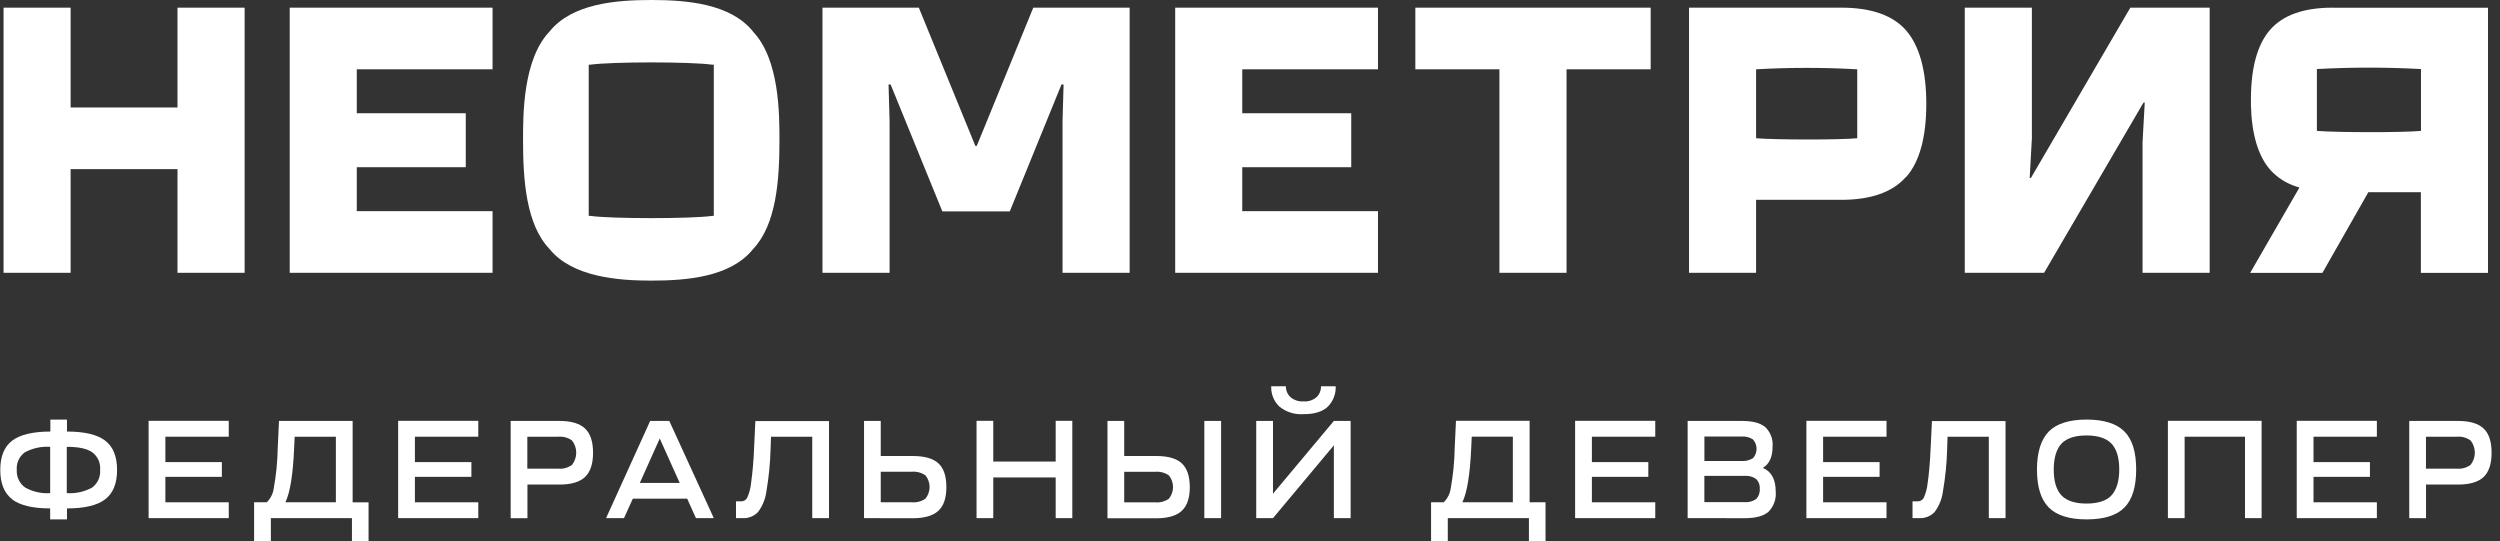 <?xml version="1.0" encoding="UTF-8"?> <svg xmlns="http://www.w3.org/2000/svg" width="194" height="42" viewBox="0 0 194 42" fill="none"><rect x="0" y="0" width="194" height="42" fill="#333333" stroke="none"/><g clip-path="url(#clip0_348_735)"><path d="M0.942 38.741C0.328 38.267 0.021 37.509 0.021 36.467C0.021 35.425 0.328 34.667 0.942 34.196C1.562 33.727 2.55 33.491 3.908 33.488V32.562H5.197V33.488C6.566 33.488 7.555 33.724 8.167 34.196C8.779 34.667 9.085 35.425 9.085 36.467C9.085 37.517 8.776 38.276 8.16 38.745C7.544 39.22 6.556 39.453 5.197 39.453V40.305H3.893V39.453C2.535 39.453 1.546 39.216 0.927 38.741H0.942ZM3.893 34.674C3.207 34.628 2.522 34.777 1.918 35.106C1.708 35.261 1.541 35.467 1.433 35.705C1.325 35.944 1.28 36.206 1.302 36.467C1.286 36.732 1.337 36.997 1.452 37.237C1.566 37.476 1.74 37.682 1.957 37.835C2.547 38.163 3.219 38.313 3.893 38.267V34.674ZM5.182 34.674V38.267C5.868 38.314 6.553 38.163 7.157 37.831C7.366 37.673 7.533 37.463 7.64 37.223C7.747 36.982 7.791 36.718 7.768 36.455C7.791 36.195 7.747 35.934 7.64 35.696C7.533 35.458 7.366 35.252 7.157 35.098C6.762 34.815 6.109 34.674 5.197 34.674H5.182Z" fill="white"></path><path d="M17.751 40.207H11.532V32.656H17.751V33.888H12.833V35.86H17.216V37.003H12.833V38.978H17.751V40.207Z" fill="white"></path><path d="M21.019 41.996H19.718V38.975H20.705C20.998 38.685 21.188 38.306 21.243 37.898C21.431 36.858 21.534 35.804 21.553 34.748L21.65 32.664H27.365V38.982H28.6V41.996H27.311V40.207H21.019V41.996ZM22.145 38.975H26.064V33.889H22.866L22.823 34.814C22.735 36.844 22.509 38.232 22.145 38.978V38.975Z" fill="white"></path><path d="M37.115 40.207H30.896V32.656H37.115V33.888H32.197V35.86H36.581V37.003H32.197V38.978H37.115V40.207Z" fill="white"></path><path d="M39.628 40.207V32.664H43.411C44.319 32.664 44.982 32.859 45.397 33.251C45.812 33.64 46.021 34.27 46.021 35.133C46.021 35.996 45.812 36.622 45.397 37.015C44.983 37.408 44.321 37.602 43.411 37.602H40.929V40.211H39.628V40.207ZM40.929 36.369H43.334C43.708 36.4 44.082 36.295 44.387 36.074C44.6 35.805 44.716 35.471 44.716 35.127C44.716 34.783 44.6 34.449 44.387 34.18C44.079 33.959 43.703 33.856 43.326 33.889H40.921V36.369H40.929Z" fill="white"></path><path d="M47.031 40.207L50.454 32.664H51.937L55.391 40.207H54.005L53.327 38.699H49.107L48.421 40.207H47.031ZM51.197 34.028L49.649 37.478H52.746L51.197 34.028Z" fill="white"></path><path d="M57.113 40.207V38.905H57.501C57.592 38.908 57.684 38.887 57.765 38.844C57.846 38.801 57.916 38.737 57.965 38.66C58.138 38.292 58.245 37.898 58.283 37.493C58.409 36.575 58.488 35.651 58.519 34.724L58.616 32.675H64.331V40.207H63.03V33.889H59.831L59.797 34.837C59.768 35.946 59.659 37.05 59.471 38.143C59.395 38.725 59.168 39.277 58.813 39.745C58.658 39.903 58.471 40.026 58.265 40.106C58.058 40.186 57.837 40.221 57.617 40.207H57.113Z" fill="white"></path><path d="M67.049 40.207V32.664H68.346V35.386H70.828C71.746 35.386 72.408 35.576 72.822 35.957C73.236 36.338 73.438 36.953 73.438 37.8C73.438 38.648 73.233 39.255 72.814 39.64C72.396 40.025 71.738 40.215 70.828 40.215L67.049 40.207ZM70.751 36.606H68.346V38.978H70.751C71.126 39.011 71.501 38.912 71.811 38.699C72.022 38.444 72.137 38.123 72.137 37.792C72.137 37.462 72.022 37.141 71.811 36.886C71.501 36.673 71.126 36.574 70.751 36.606Z" fill="white"></path><path d="M75.78 40.207V32.656H77.077V35.817H81.921V32.656H83.211V40.207H81.921V37.05H77.077V40.207H75.78Z" fill="white"></path><path d="M85.94 32.664H87.238V35.386H89.719C90.638 35.386 91.302 35.576 91.71 35.957C92.118 36.338 92.324 36.953 92.329 37.8C92.329 38.644 92.12 39.255 91.706 39.64C91.292 40.025 90.629 40.219 89.719 40.219H85.94V32.664ZM89.642 36.61H87.238V38.982H89.642C90.017 39.015 90.392 38.916 90.703 38.703C90.913 38.448 91.028 38.127 91.028 37.796C91.028 37.466 90.913 37.145 90.703 36.89C90.392 36.677 90.017 36.578 89.642 36.61ZM93.456 32.664H94.757V40.207H93.456V32.664Z" fill="white"></path><path d="M98.784 40.207H97.483V32.663H98.784V38.31L103.508 32.663H104.809V40.207H103.508V34.557L98.784 40.207ZM98.645 29.973H99.783C99.78 30.129 99.81 30.284 99.87 30.428C99.93 30.572 100.019 30.701 100.132 30.809C100.412 31.051 100.777 31.173 101.146 31.147C101.331 31.163 101.517 31.141 101.693 31.084C101.869 31.026 102.032 30.934 102.172 30.813C102.283 30.704 102.371 30.573 102.428 30.428C102.486 30.284 102.514 30.128 102.509 29.973H103.648C103.662 30.264 103.615 30.554 103.511 30.826C103.407 31.098 103.248 31.345 103.044 31.551C102.638 31.945 102.006 32.141 101.146 32.139C100.471 32.188 99.802 31.977 99.276 31.547C99.068 31.348 98.904 31.106 98.795 30.838C98.686 30.57 98.635 30.281 98.645 29.992V29.973Z" fill="white"></path><path d="M112.348 41.996H111.051V38.975H112.038C112.33 38.684 112.519 38.306 112.576 37.898C112.764 36.858 112.867 35.804 112.886 34.748L112.983 32.656H118.698V38.975H119.933V41.996H118.644V40.207H112.348V41.996ZM113.479 38.975H117.397V33.888H114.206L114.164 34.814C114.071 36.844 113.843 38.232 113.479 38.978V38.975Z" fill="white"></path><path d="M128.448 40.207H122.229V32.656H128.448V33.888H123.53V35.86H127.91V37.003H123.53V38.978H128.448V40.207Z" fill="white"></path><path d="M130.961 40.207V32.664H135.154C135.991 32.664 136.599 32.819 136.978 33.138C137.182 33.331 137.34 33.568 137.44 33.832C137.539 34.095 137.577 34.378 137.551 34.658C137.551 35.462 137.299 36.012 136.796 36.307C137.462 36.587 137.795 37.202 137.795 38.142C137.822 38.431 137.785 38.723 137.686 38.996C137.588 39.269 137.431 39.516 137.226 39.721C136.846 40.048 136.239 40.211 135.402 40.211L130.961 40.207ZM132.258 35.774H135.096C135.424 35.804 135.753 35.727 136.033 35.553C136.212 35.354 136.31 35.095 136.31 34.828C136.31 34.56 136.212 34.301 136.033 34.102C135.77 33.93 135.456 33.85 135.143 33.877H132.262V35.774H132.258ZM132.258 38.967H135.387C135.702 38.993 136.017 38.908 136.277 38.726C136.377 38.624 136.453 38.502 136.501 38.367C136.549 38.233 136.568 38.09 136.556 37.948C136.569 37.806 136.551 37.662 136.503 37.528C136.455 37.394 136.378 37.272 136.277 37.17C136.018 36.987 135.703 36.901 135.387 36.929H132.258V38.967Z" fill="white"></path><path d="M146.394 40.207H140.176V32.656H146.394V33.888H141.473V35.86H145.856V37.003H141.473V38.978H146.394V40.207Z" fill="white"></path><path d="M148.412 40.207V38.905H148.799C148.892 38.908 148.983 38.887 149.066 38.844C149.148 38.801 149.217 38.738 149.268 38.66C149.438 38.292 149.546 37.897 149.585 37.493C149.682 36.871 149.763 35.938 149.822 34.724L149.918 32.675H155.63V40.207H154.332V33.889H151.13L151.099 34.837C151.07 35.946 150.96 37.05 150.77 38.143C150.694 38.725 150.469 39.277 150.116 39.745C149.961 39.903 149.774 40.026 149.567 40.106C149.361 40.186 149.14 40.221 148.919 40.207H148.412Z" fill="white"></path><path d="M158.987 33.484C159.599 32.87 160.578 32.559 161.922 32.559C163.266 32.559 164.245 32.87 164.857 33.484C165.469 34.099 165.767 35.082 165.767 36.432C165.767 37.781 165.465 38.765 164.857 39.383C164.249 40.001 163.269 40.304 161.922 40.304C160.575 40.304 159.599 39.997 158.987 39.383C158.375 38.769 158.069 37.785 158.069 36.432C158.069 35.078 158.387 34.099 158.987 33.484ZM159.974 34.421C159.587 34.841 159.37 35.514 159.37 36.432C159.37 37.349 159.572 38.026 159.974 38.446C160.377 38.866 161.031 39.076 161.91 39.076C162.789 39.076 163.459 38.866 163.846 38.446C164.234 38.026 164.454 37.353 164.454 36.432C164.454 35.51 164.249 34.841 163.846 34.421C163.444 34.001 162.793 33.791 161.91 33.791C161.028 33.791 160.381 34.001 159.974 34.421Z" fill="white"></path><path d="M168.229 40.207V32.656H175.501V40.207H174.212V33.888H169.527V40.207H168.229Z" fill="white"></path><path d="M184.445 40.207H178.227V32.656H184.445V33.888H179.528V35.86H183.907V37.003H179.528V38.978H184.445V40.207Z" fill="white"></path><path d="M186.958 40.207V32.664H190.737C191.646 32.664 192.309 32.859 192.727 33.251C193.142 33.64 193.347 34.27 193.347 35.133C193.347 35.996 193.142 36.622 192.727 37.015C192.313 37.408 191.647 37.602 190.737 37.602H188.259V40.211L186.958 40.207ZM188.259 36.369H190.664C191.038 36.4 191.412 36.295 191.717 36.074C191.931 35.805 192.048 35.471 192.048 35.127C192.048 34.783 191.931 34.449 191.717 34.18C191.41 33.96 191.035 33.856 190.66 33.889H188.255V36.369H188.259Z" fill="white"></path><path d="M18.982 21.169V0.595H13.774V8.341H5.48V0.595H0.276V21.169H5.48V13.124H13.774V21.169H18.982Z" fill="white"></path><path d="M38.222 5.378V0.595H22.482V21.169H38.222V16.386H27.686V12.976H36.143V8.788H27.686V5.378H38.222Z" fill="white"></path><path d="M106.931 5.378V0.595H91.195V21.169H106.931V16.386H96.399V12.976H104.856V8.788H96.399V5.378H106.931Z" fill="white"></path><path d="M128.092 0.595H109.831V5.378H116.355V21.169H121.563V5.378H128.092V0.595Z" fill="white"></path><path d="M58.434 2.446C56.688 0.28 53.296 0 50.539 0C47.782 0 44.386 0.28 42.644 2.446C40.588 4.604 40.588 8.846 40.588 10.884C40.588 13.995 40.832 17.417 42.632 19.31C44.406 21.511 47.995 21.776 50.539 21.776C53.296 21.776 56.688 21.5 58.434 19.334C60.242 17.428 60.486 13.999 60.486 10.896C60.486 8.858 60.486 4.616 58.442 2.465L58.434 2.446ZM55.391 16.752H55.271C53.644 16.985 47.434 16.985 45.803 16.752H45.684V5.02H45.803C47.484 4.783 53.59 4.783 55.271 5.02H55.391V16.752Z" fill="white"></path><path d="M147.932 13.722C148.97 12.533 149.481 10.612 149.481 8.053C149.481 5.494 148.954 3.573 147.932 2.383C146.91 1.194 145.222 0.595 142.898 0.595H131.069V21.169H136.273V15.507H142.875C145.198 15.507 146.879 14.908 147.909 13.722H147.932ZM136.273 5.378C138.887 5.23 141.508 5.23 144.122 5.378V10.728C142.716 10.864 137.671 10.849 136.273 10.728V5.378Z" fill="white"></path><path d="M80.183 0.595L75.796 11.323H75.688L71.301 0.595H63.824V21.169H69.032V9.394L68.951 6.556H69.113L73.125 16.402H78.36L82.371 6.556H82.534L82.453 9.402V21.169H87.66V0.595H80.183Z" fill="white"></path><path d="M165.313 0.595L157.6 13.808H157.503L157.674 10.728V0.595H152.466V21.169H158.622L166.335 7.96H166.432L166.262 11.039V21.169H171.47V0.595H165.313Z" fill="white"></path><path d="M180.991 0.595C178.781 0.595 177.158 1.17 176.167 2.306C175.176 3.441 174.688 5.214 174.672 7.621V7.691C174.672 7.691 174.672 7.734 174.672 7.754C174.672 7.897 174.672 8.037 174.672 8.173C174.73 10.425 175.234 12.105 176.163 13.17C176.73 13.8 177.459 14.26 178.269 14.5L178.436 14.555L178.347 14.706L174.614 21.173H180.221L183.783 14.916H187.86V21.173H193.068V0.599H180.991V0.595ZM187.868 10.157C186.42 10.297 181.228 10.281 179.791 10.157V5.358C182.482 5.212 185.178 5.212 187.868 5.358V10.157Z" fill="white"></path></g><defs><clipPath id="clip0_348_735"><rect width="193.326" height="42" fill="white" transform="translate(0.021)"></rect></clipPath></defs></svg> 